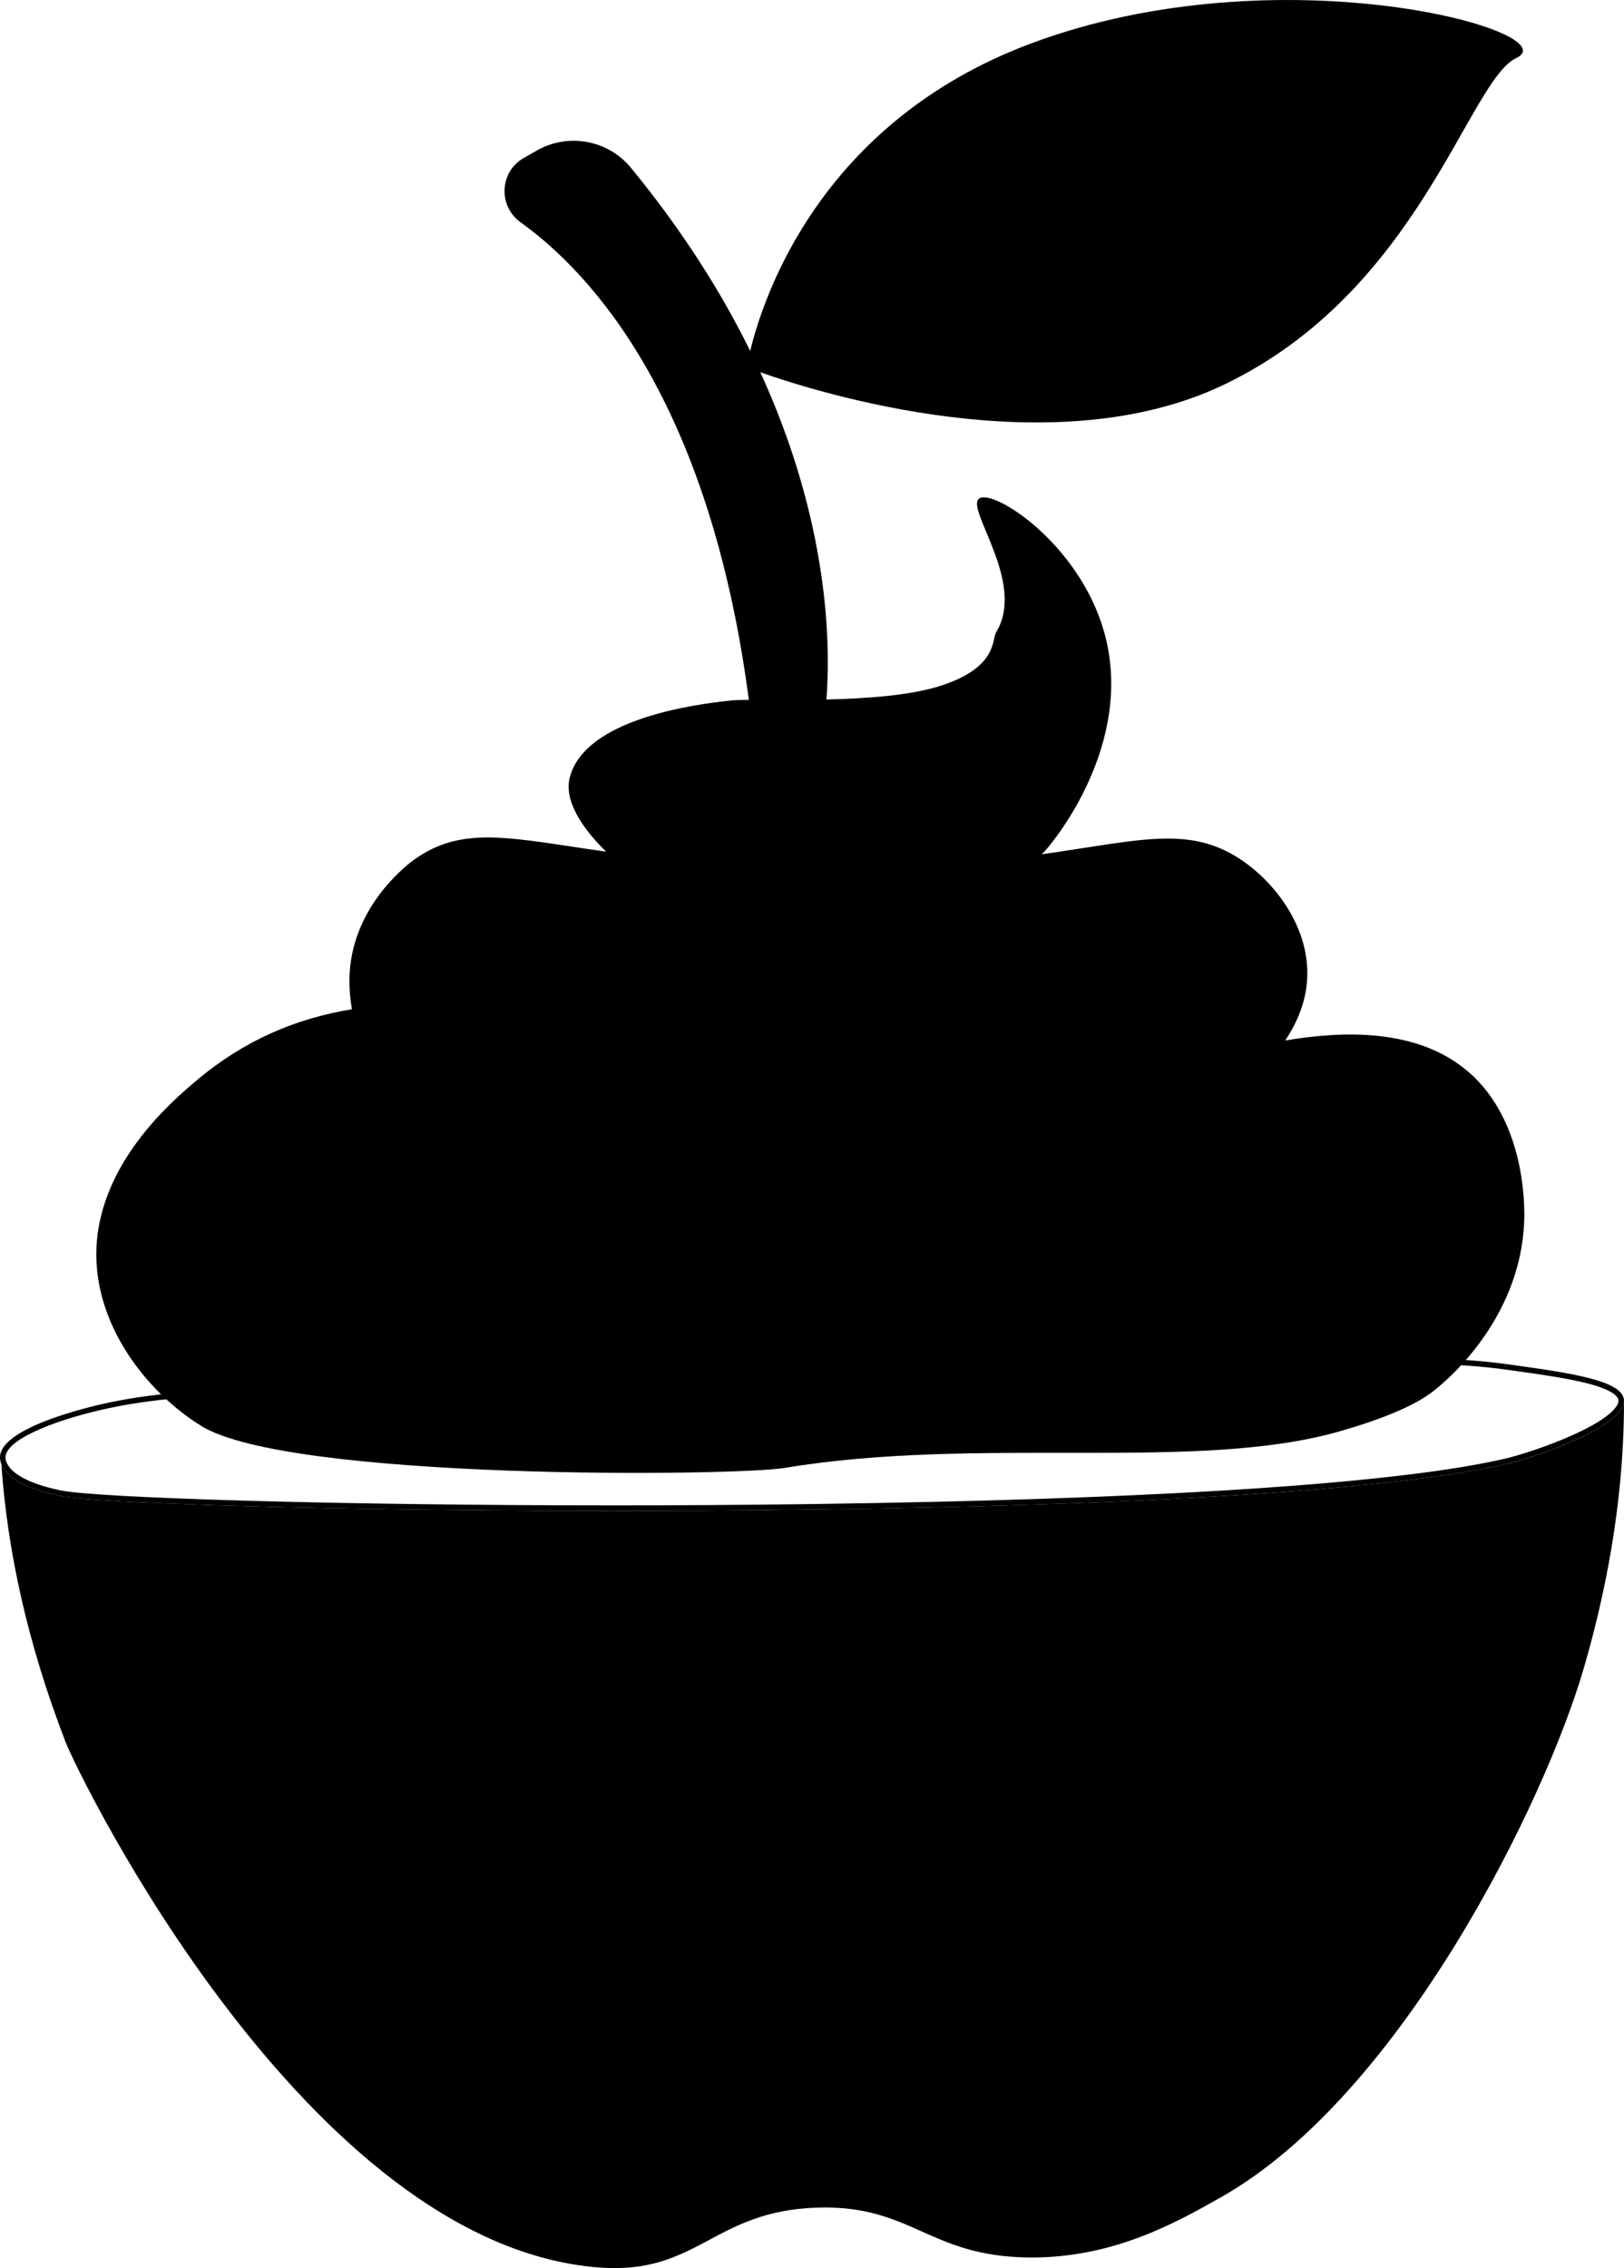 <?xml version="1.0" encoding="UTF-8"?>
<svg xmlns="http://www.w3.org/2000/svg" id="Calque_2" data-name="Calque 2" viewBox="0 0 512 714.98">
  <defs>
    <style>
      .cls-1 {
        stroke-width: 0px;
      }
    </style>
  </defs>
  <g id="Finalisation">
    <g>
      <g>
        <path class="cls-1" d="m446.34,429.97c10.74,0,19.97.59,29.05,1.86l.7.1c9.36,1.31,18.21,2.54,24.72,4.25,8.31,2.18,9.49,4.36,9.45,5.47-.04,1.01-1.17,4.75-14.33,10.69-8.37,3.78-17.55,6.59-21.37,7.47-57.51,13.31-215.37,14.74-280.57,14.74-90.8,0-163.66-2.43-174.75-4.7-10.09-2.07-14.32-5-16.09-7.1-1.62-1.93-1.46-3.48-1.37-3.92,1.2-5.86,17.98-11.9,33.06-15.03,16.71-3.47,33.67-4.16,55.63-4.16,8.34,0,17.43.1,27.95.22,13.56.15,28.93.32,47.06.32,1.28,0,2.58,0,3.88,0,77.95-.11,140.73-2.71,179.67-4.88,16.6-.92,30.87-1.88,43.46-2.72,21.78-1.45,38.98-2.6,53.85-2.6m0-1.73c-23.4,0-51.59,2.76-97.4,5.32-85.32,4.75-161.51,4.86-179.58,4.88-1.31,0-2.6,0-3.88,0-32.12,0-55.85-.54-75.01-.54-23.05,0-39.49.78-55.98,4.2-2.85.59-32.46,6.92-34.4,16.38-.22,1.06-1.4,8.92,18.81,13.06,11.6,2.37,87.31,4.73,175.1,4.73,107.11,0,232.22-3.51,280.96-14.79,8.75-2.02,36.75-11.59,37.04-19.79.23-6.57-17.41-8.94-36.36-11.59-9.56-1.33-18.96-1.87-29.29-1.87h0Z"></path>
        <path class="cls-1" d="m474.96,461.49c-88.69,20.52-430.31,15.32-456.06,10.06-13.26-2.71-17.31-7.03-18.47-9.98h0c1.86,27.02,8.16,56.3,20.23,87.55,4.11,10.64,76.04,158.68,168.21,165.68,31.16,2.37,35.95-17.93,68.93-18.88,29.69-.86,34.91,15.34,66.4,15.72,26.56.32,46.45-10.91,60.71-18.97,56.72-32.05,102.08-124.35,114.46-166.94,8.68-29.89,12.61-57.86,12.63-83.6h-.04c-1.19,8.1-28.38,17.38-36.98,19.37Z"></path>
      </g>
      <path class="cls-1" d="m463.01,337.96c-16.02-13.95-39.74-13-57.82-9.97,3.83-5.72,6.85-12.69,6.97-20.7.24-15.25-10.04-29.11-21.16-36.45-16.3-10.76-31.89-5.85-62.53-1.55.58-.63,1.17-1.24,1.73-1.9,1.84-2.14,27.75-33.15,17.92-68.11-7.89-28.05-35.03-45.33-39.43-42.12-4.42,3.22,14.92,26.5,5.38,42.12-1.45,2.37.57,11.21-17.92,17.03-9.31,2.93-23.03,3.9-35.6,4.2,1.32-16.9,1-55.49-20.84-103.16,18.33,6.48,92.27,29.69,146.06,3.97,61.84-29.57,77.07-95.89,92.31-103.06,17.05-8.02-74.38-34.05-153.24-4.48-66.19,24.82-84.23,79.82-88.32,96.86-8.99-18.26-21.16-37.72-37.58-57.71-7.23-8.81-19.77-11.12-29.68-5.49l-4.11,2.34c-7.68,4.36-8.17,15.17-1,20.32,22.38,16.06,59.53,56.31,71.94,150.52-2.38.01-4.23.06-5.35.17-11.91,1.24-46.2,5.79-51.08,24.2-1.91,7.19,3.56,15.78,11.44,23.49-29.97-4.24-45.06-8.43-60.33,2.37-1.69,1.2-19.25,14.04-20.54,35.91-.07,1.15-.27,5.73.72,11.39-17.54,2.89-33.89,9.69-49.17,22.61-7.57,6.4-31.73,26.85-31.41,55.24.21,18.23,10.45,34.86,23.21,46.14,3.16,2.79,6.47,5.26,9.82,7.34,27.83,17.3,168.25,15.88,184,13.26,61.24-10.19,129.68,1.36,174.74-11.47,13.02-3.71,23.27-7.87,29.24-12.34,2.47-1.85,28.13-21.71,29.17-54.36.12-3.67.61-30.84-17.5-46.6Z"></path>
    </g>
  </g>
</svg>
